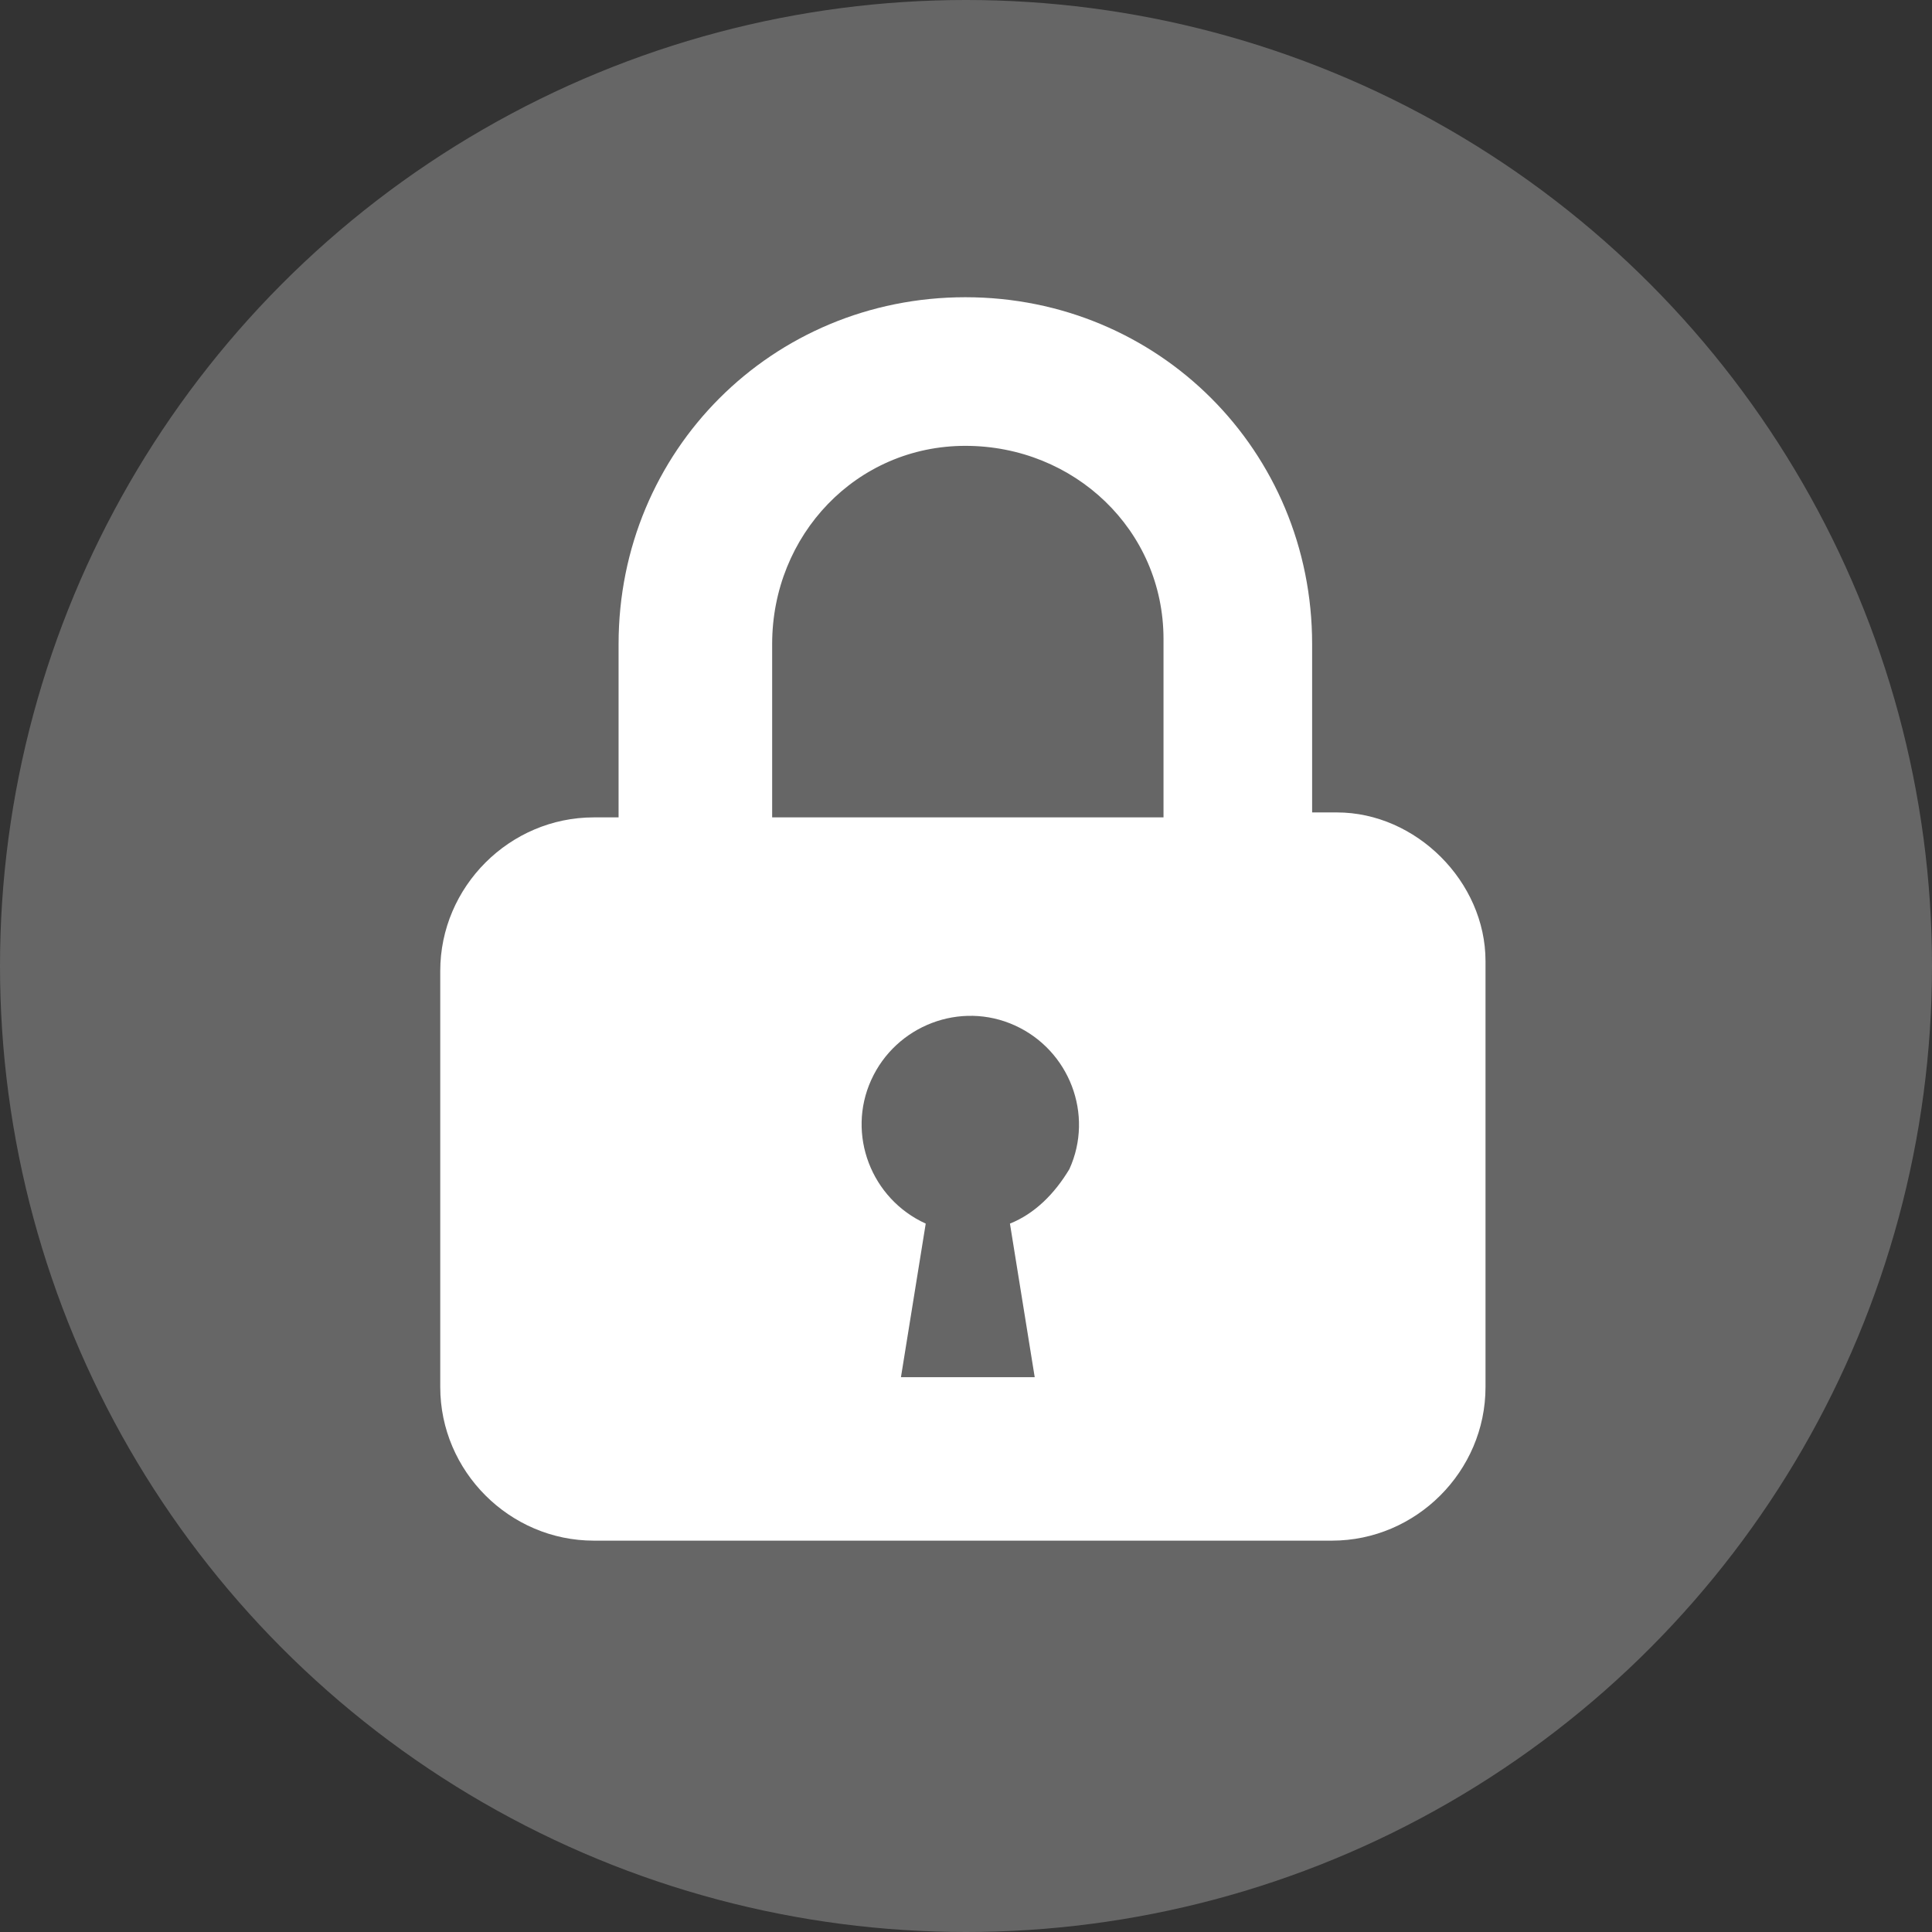 <?xml version="1.0" encoding="utf-8"?>
<!-- Generator: Adobe Illustrator 25.0.0, SVG Export Plug-In . SVG Version: 6.00 Build 0)  -->
<svg version="1.1" id="コンポーネント_45_10"
	 xmlns="http://www.w3.org/2000/svg" xmlns:xlink="http://www.w3.org/1999/xlink" x="0px" y="0px" width="39px" height="39px"
	 viewBox="0 0 39 39" style="enable-background:new 0 0 39 39;" xml:space="preserve">
<rect x="0" y="0" width="39" height="39" fill="#333333" stroke="none"/>
<style type="text/css">
	.st0{fill:#666666;}
	.st1{fill:#FFFFFF;}
</style>
<circle id="楕円形_382" class="st0" cx="19.5" cy="19.5" r="19.5"/>
<g id="グループ_8524" transform="translate(-32.813 6)">
	<path id="パス_23248" class="st1" d="M59.8,10.4h-0.5V7c0-3.9-3.1-7-7-7s-7,3.1-7,7v3.5h-0.5c-1.7,0-3.1,1.4-3.1,3.1V22
		c0,1.7,1.4,3.1,3.1,3.1h14.9c1.7,0,3.1-1.4,3.1-3.1v-8.6C62.8,11.8,61.4,10.4,59.8,10.4z M48.4,7c0-2.2,1.7-4,3.9-4s4,1.7,4,3.9
		c0,0,0,0.1,0,0.1v3.5h-7.9L48.4,7z M53.2,18.7l0.5,3.1h-2.7l0.5-3.1c-1.1-0.5-1.6-1.8-1.1-2.9c0.5-1.1,1.8-1.6,2.9-1.1
		c1.1,0.5,1.6,1.8,1.1,2.9C54.1,18.1,53.7,18.5,53.2,18.7L53.2,18.7z"/>
</g>
</svg>
